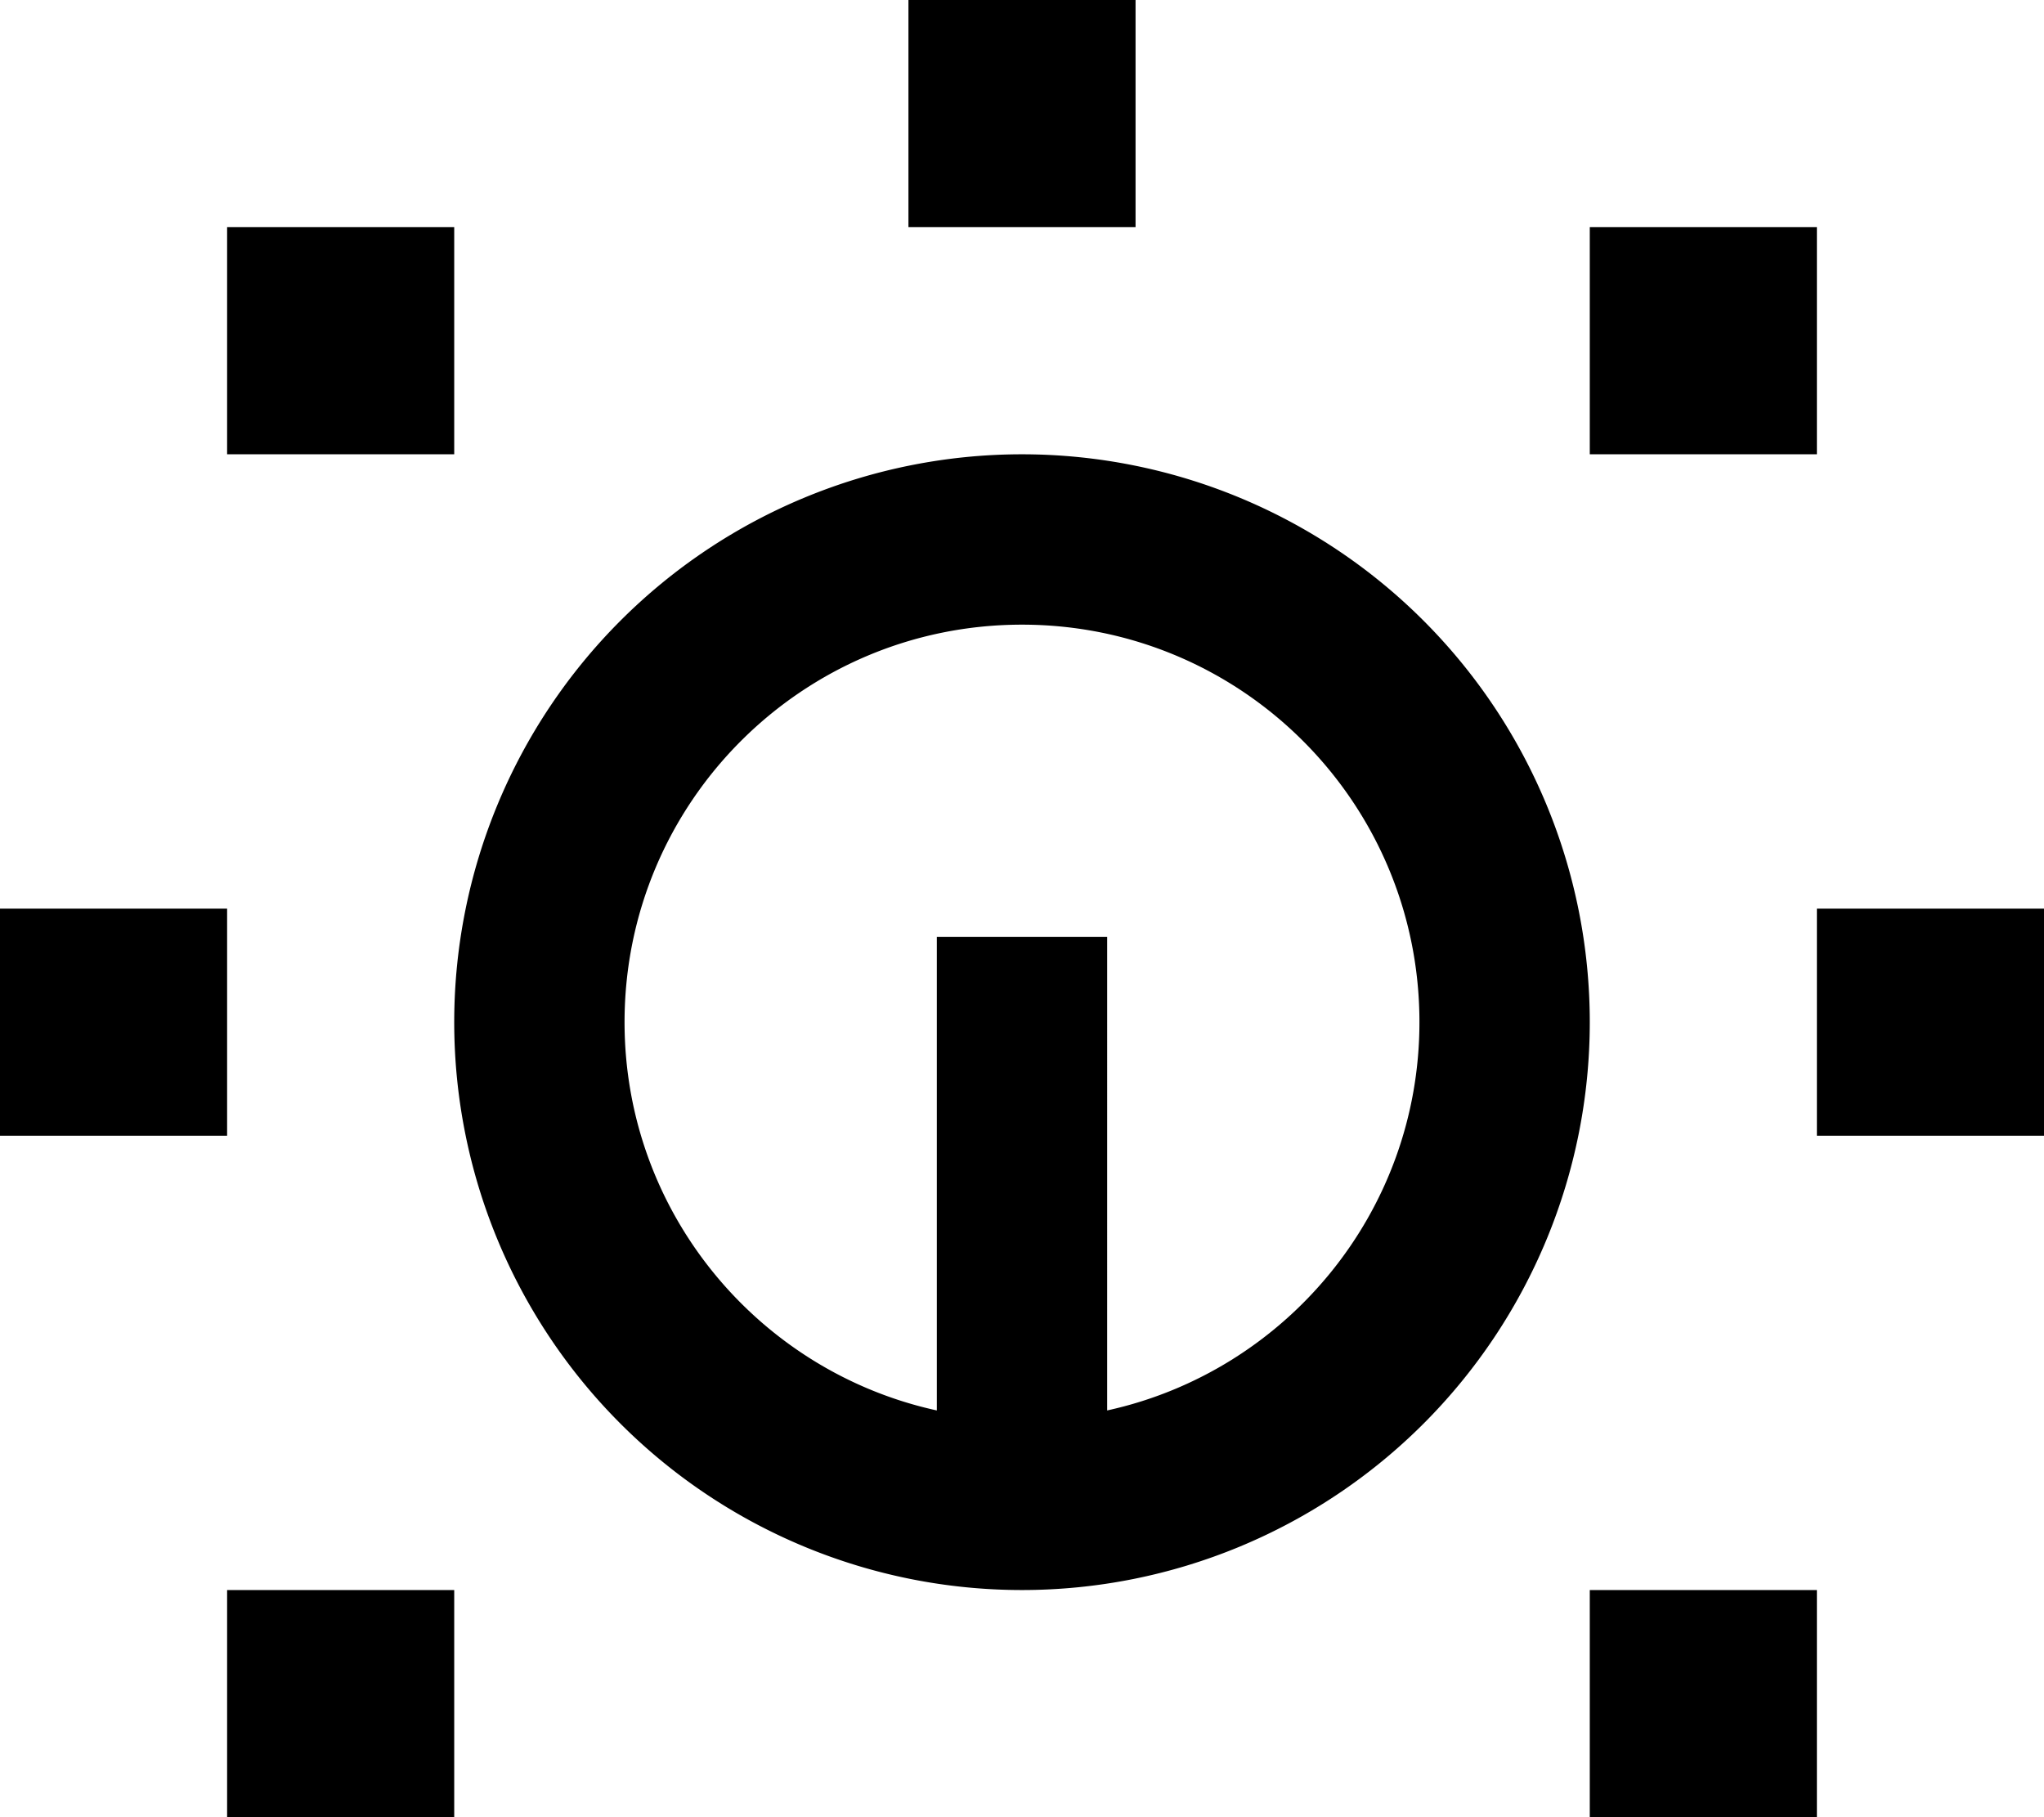 <svg xmlns="http://www.w3.org/2000/svg" viewBox="0 0 576 512"><!--! Font Awesome Pro 6.5.1 by @fontawesome - https://fontawesome.com License - https://fontawesome.com/license (Commercial License) Copyright 2023 Fonticons, Inc. --><path d="M320 0H256V64h64V0zM128 64H64v64h64V64zm384 0H448v64h64V64zm0 192v64h64V256H512zm0 192H448v64h64V448zM64 448v64h64V448H64zM0 256v64H64V256H0zm264 32V397.4c-50.3-11-88-55.8-88-109.4c0-61.9 50.1-112 112-112s112 50.1 112 112c0 53.6-37.7 98.4-88 109.4V288 264H264v24zm24 160a160 160 0 1 0 0-320 160 160 0 1 0 0 320z"/></svg>